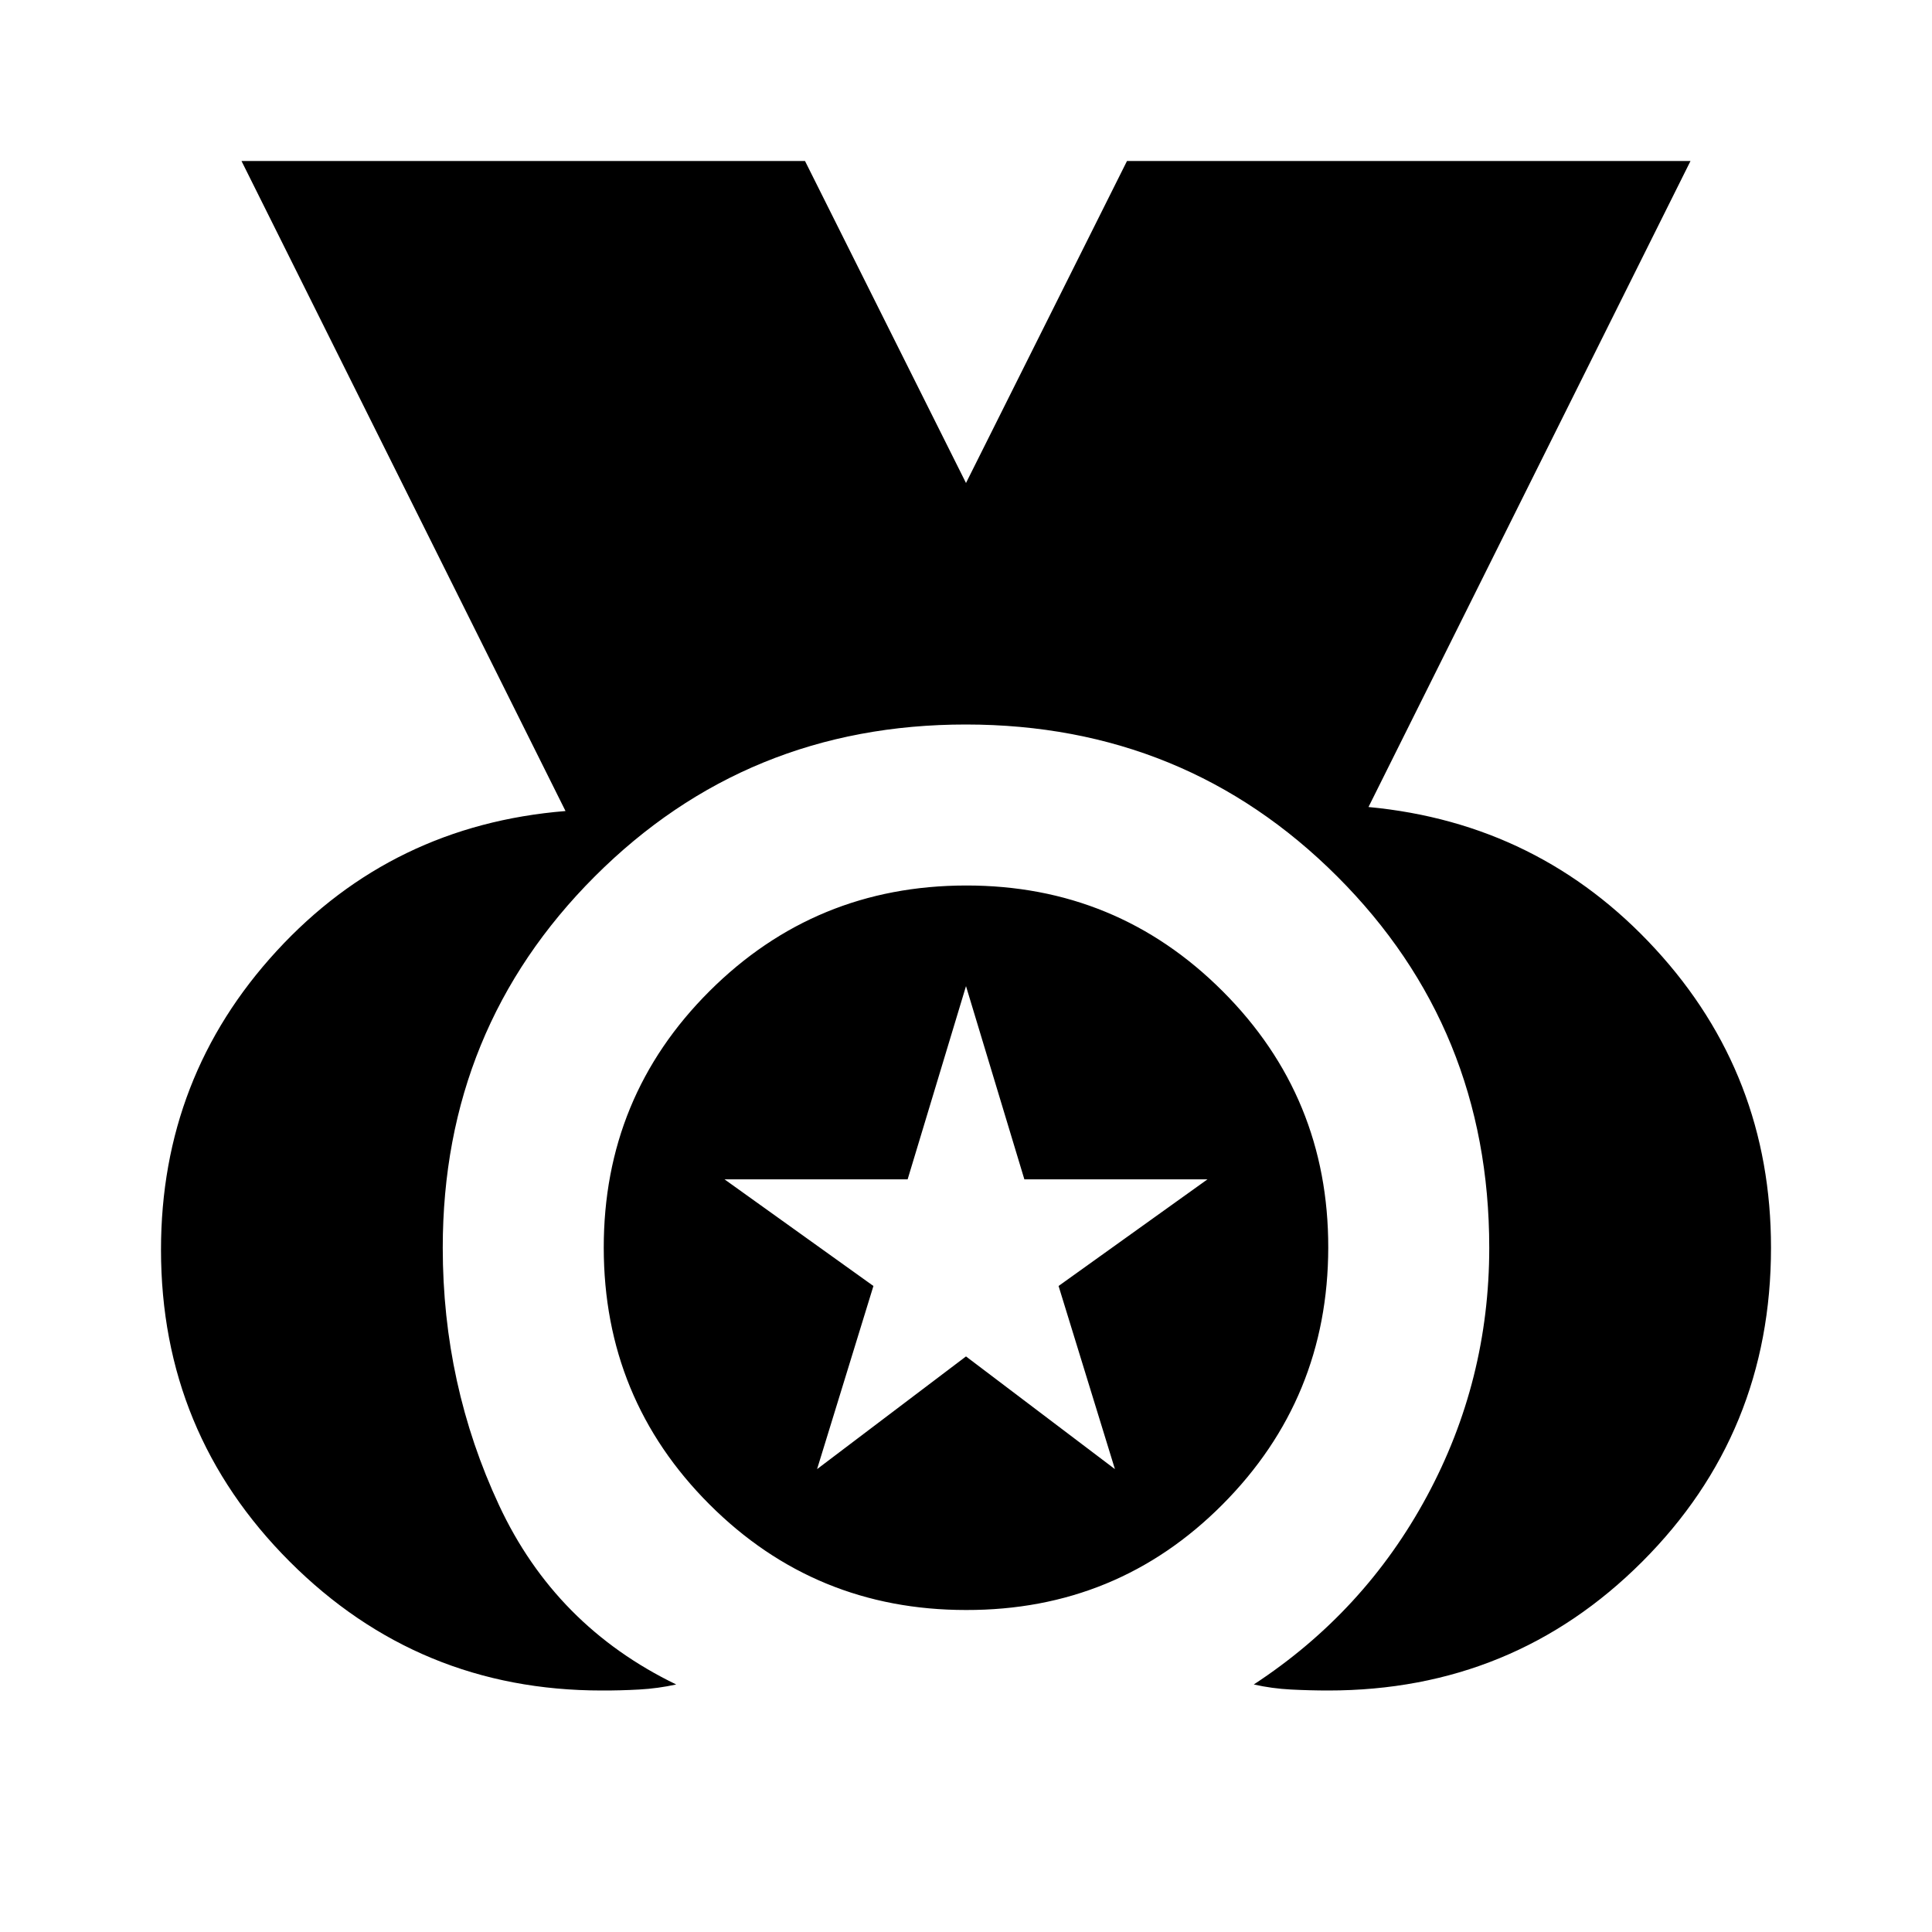 <?xml version="1.0" encoding="utf-8"?>
<!-- Generator: www.svgicons.com -->
<svg xmlns="http://www.w3.org/2000/svg" width="800" height="800" viewBox="0 0 24 24">
<path fill="currentColor" d="M7.475 21Q5.2 21 3.6 19.4T2 15.525q0-2.15 1.438-3.713t3.587-1.737L3 2h7l2 4l2-4h7l-4 8.025q2.125.2 3.563 1.763T22 15.5q0 2.3-1.6 3.9T16.5 21q-.225 0-.462-.012t-.463-.063q1.375-.9 2.15-2.337T18.5 15.5q0-2.725-1.888-4.612T12 9t-4.612 1.888T5.5 15.5q0 1.7.7 3.2t2.2 2.225q-.225.05-.462.063T7.475 21M12 20q-1.875 0-3.187-1.312T7.5 15.5t1.313-3.187T12 11t3.188 1.313T16.5 15.5t-1.312 3.188T12 20m-1.85-1.75l1.85-1.4l1.85 1.4l-.7-2.275L15 14.65h-2.275L12 12.25l-.725 2.4H9l1.85 1.325z"/>
</svg>